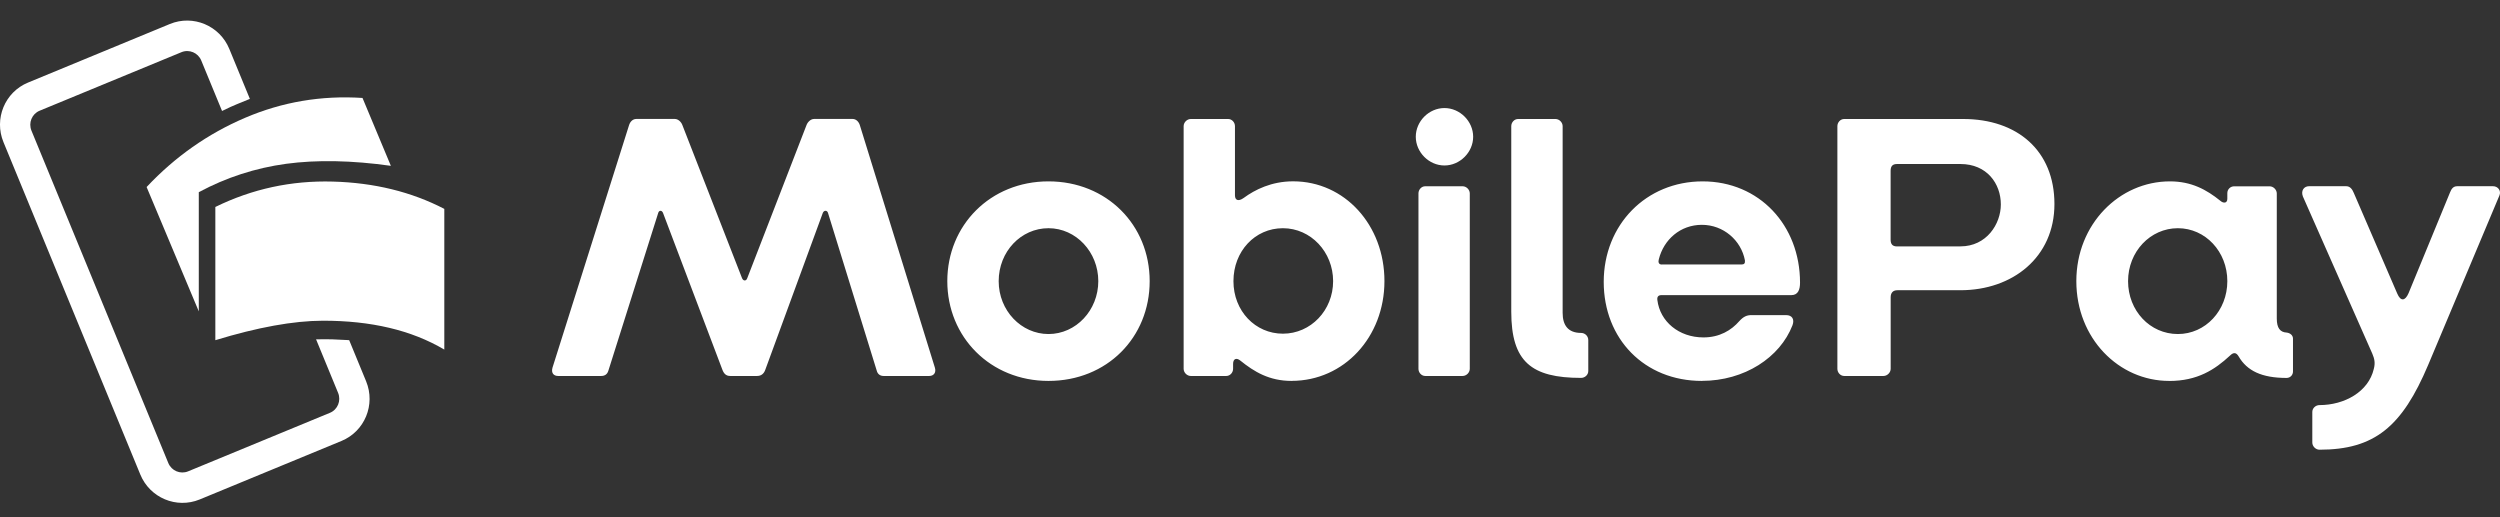 <svg viewBox="0 0 495.38 102.54" xmlns="http://www.w3.org/2000/svg" id="Lager_2">
  <rect x="0" y="0" width="495.38" height="102.54" fill="#333333" stroke="none"/>
  <defs>
    <style>
      .cls-1 {
        fill-rule: evenodd;
      }

      .cls-1, .cls-2 {
        fill: #fff;
      }
    </style>
  </defs>
  <path d="M110.6,74.5h8.53c.67,0,1.2-.3,1.42-1.05l9.87-31.23c.15-.6.75-.6.97,0l11.74,31.01c.3.82.75,1.27,1.57,1.27h5.31c.75,0,1.35-.37,1.65-1.27l11.37-31.01c.22-.6.9-.6,1.05,0l9.65,31.23c.15.6.6,1.05,1.35,1.05h9.05c.9,0,1.42-.67,1.12-1.65l-14.88-48.08c-.22-.67-.75-1.2-1.42-1.2h-7.63c-.67,0-1.27.6-1.5,1.2l-11.74,30.33c-.22.67-.82.6-1.05,0l-11.82-30.33c-.22-.6-.82-1.2-1.5-1.2h-7.63c-.67,0-1.2.52-1.42,1.2l-15.18,48.08c-.3,1.05.22,1.65,1.12,1.65ZM207.76,75.48c-11.52,0-20.05-8.69-20.05-19.77s8.53-19.77,20.05-19.77,20.05,8.61,20.05,19.77-8.45,19.77-20.05,19.77ZM207.76,66.19c5.46,0,9.87-4.72,9.87-10.48s-4.41-10.49-9.87-10.49-9.87,4.64-9.87,10.49,4.49,10.48,9.87,10.48ZM255.93,75.48c-4.41,0-7.4-1.8-10.17-4.04-.75-.6-1.42-.37-1.42.67v.97c0,.75-.6,1.42-1.35,1.42h-7.03c-.75,0-1.42-.67-1.42-1.42V25c0-.75.67-1.42,1.42-1.42h7.4c.75,0,1.35.67,1.35,1.42v13.71c0,.97.67,1.27,1.72.52,2.24-1.65,5.54-3.3,9.8-3.3,10.25,0,18.1,8.69,18.1,19.77s-8,19.77-18.4,19.77ZM254.21,66.12c5.53,0,9.95-4.64,9.95-10.41s-4.41-10.49-9.95-10.49-9.8,4.57-9.8,10.49,4.34,10.41,9.8,10.41ZM286.22,32.79c3.07,0,5.69-2.62,5.69-5.69s-2.62-5.69-5.69-5.69-5.68,2.62-5.68,5.69,2.62,5.69,5.68,5.69ZM282.41,74.5h7.41c.75,0,1.42-.67,1.42-1.42v-34.75c0-.75-.67-1.42-1.42-1.42h-7.41c-.75,0-1.34.67-1.34,1.42v34.75c0,.75.6,1.42,1.34,1.42ZM313.3,74.88c.75,0,1.42-.6,1.42-1.35v-6.14c0-.82-.67-1.42-1.42-1.42-2.62,0-3.66-1.57-3.66-3.97V25c0-.75-.67-1.42-1.42-1.42h-7.41c-.75,0-1.35.67-1.35,1.42v36.77c0,9.89,3.97,13.11,13.84,13.11ZM337.23,75.48c-11.37,0-19.45-8.31-19.45-19.62s8.38-19.92,19.6-19.92,19.3,8.69,19.3,20.07c0,1.35-.37,2.47-1.72,2.47h-25.73c-.67,0-.9.37-.82.97.52,4.27,4.27,7.41,9.13,7.41,3.22,0,5.53-1.42,7.1-3.22.82-.9,1.5-1.2,2.39-1.2h6.88c1.2,0,1.72.82,1.27,2.02-2.47,6.37-9.5,11.01-17.95,11.01ZM329.3,52.41h15.78c.52,0,.75-.22.68-.82-.75-3.97-4.26-7.04-8.53-7.04s-7.55,2.92-8.53,6.82c-.15.52-.07,1.05.6,1.05ZM365.43,74.5c-.75,0-1.35-.67-1.35-1.42V25c0-.75.6-1.42,1.35-1.42h23.56c10.77,0,18.1,6.29,18.1,16.85s-8.3,17.08-18.62,17.08h-12.49c-.9,0-1.34.52-1.34,1.42v14.15c0,.75-.68,1.42-1.42,1.42h-7.78ZM375.9,48.82h12.57c5.16,0,8-4.42,8-8.31,0-4.12-2.76-8.01-8-8.01h-12.57c-.9,0-1.27.45-1.27,1.35v13.63c0,.9.37,1.35,1.27,1.35ZM429.83,75.48c-10.02,0-18.4-8.46-18.4-19.77s8.53-19.77,18.55-19.77c4.27,0,7.25,1.65,9.95,3.82.67.6,1.42.52,1.42-.37v-1.12c0-.75.6-1.35,1.35-1.35h7.03c.75,0,1.42.67,1.42,1.42v24.79c0,1.87.67,2.7,1.94,2.77.68.07,1.27.52,1.27,1.2v6.52c0,.67-.52,1.27-1.27,1.27-4.93,0-7.85-1.42-9.5-4.27-.45-.75-.97-.9-1.72-.15-2.99,2.77-6.43,5.02-12.04,5.02ZM431.55,66.19c5.46,0,9.8-4.64,9.8-10.48s-4.34-10.49-9.8-10.49-9.87,4.64-9.87,10.49,4.34,10.48,9.87,10.48ZM459.6,89.11c10.92,0,16.38-4.57,21.54-16.78l14.14-33.63c.37-.9-.3-1.8-1.27-1.8h-7.1c-.75,0-1.12.45-1.42,1.2l-8.23,20c-.68,1.57-1.57,1.65-2.24.07l-8.6-19.92c-.3-.75-.75-1.35-1.5-1.35h-7.41c-.9,0-1.64.82-1.19,2.02l13.76,31.16c.45,1.05.6,1.87.3,3-1.05,4.57-5.84,7.19-10.77,7.19-.75,0-1.42.6-1.42,1.35v6.07c0,.75.67,1.42,1.42,1.42Z" class="cls-1"></path>
  <path d="M42.67,67.41c8.38-2.56,15.47-3.84,21.26-3.86,9.59-.02,17.62,1.88,24.11,5.72v-27.88c-6.52-3.38-13.89-5.19-22.1-5.41-8.21-.23-15.97,1.45-23.27,5.03v26.41Z" class="cls-1"></path>
  <path d="M29.05,37.06l10.34,24.64v-23.62c5.45-2.92,11.22-4.79,17.3-5.62,6.09-.82,13.01-.69,20.76.4l-5.62-13.45c-8.15-.53-15.91.79-23.28,3.94-7.38,3.16-13.87,7.72-19.49,13.7Z" class="cls-1"></path>
  <path d="M49.51,19.59c-.91-2.2-2.26-5.5-4.07-9.89-1.9-4.63-7.17-6.84-11.77-4.95L5.56,16.36C.96,18.25-1.22,23.54.69,28.17l27.11,65.85c1.9,4.63,7.17,6.84,11.77,4.95l28.11-11.6c4.59-1.9,6.77-7.18,4.87-11.81-1.72-4.17-2.84-6.89-3.36-8.16-1.53-.09-2.65-.14-3.36-.16-.75-.02-1.81-.02-3.2,0,.67,1.64,2.13,5.18,4.37,10.62.63,1.54-.09,3.31-1.62,3.94l-28.11,11.6c-1.53.63-3.29-.11-3.92-1.65L6.23,25.88c-.63-1.54.09-3.31,1.62-3.94l28.11-11.6c1.53-.63,3.29.11,3.92,1.65l4.12,10c1.27-.62,2.25-1.07,2.93-1.34.68-.27,1.54-.62,2.57-1.05Z" class="cls-2"></path>
</svg>